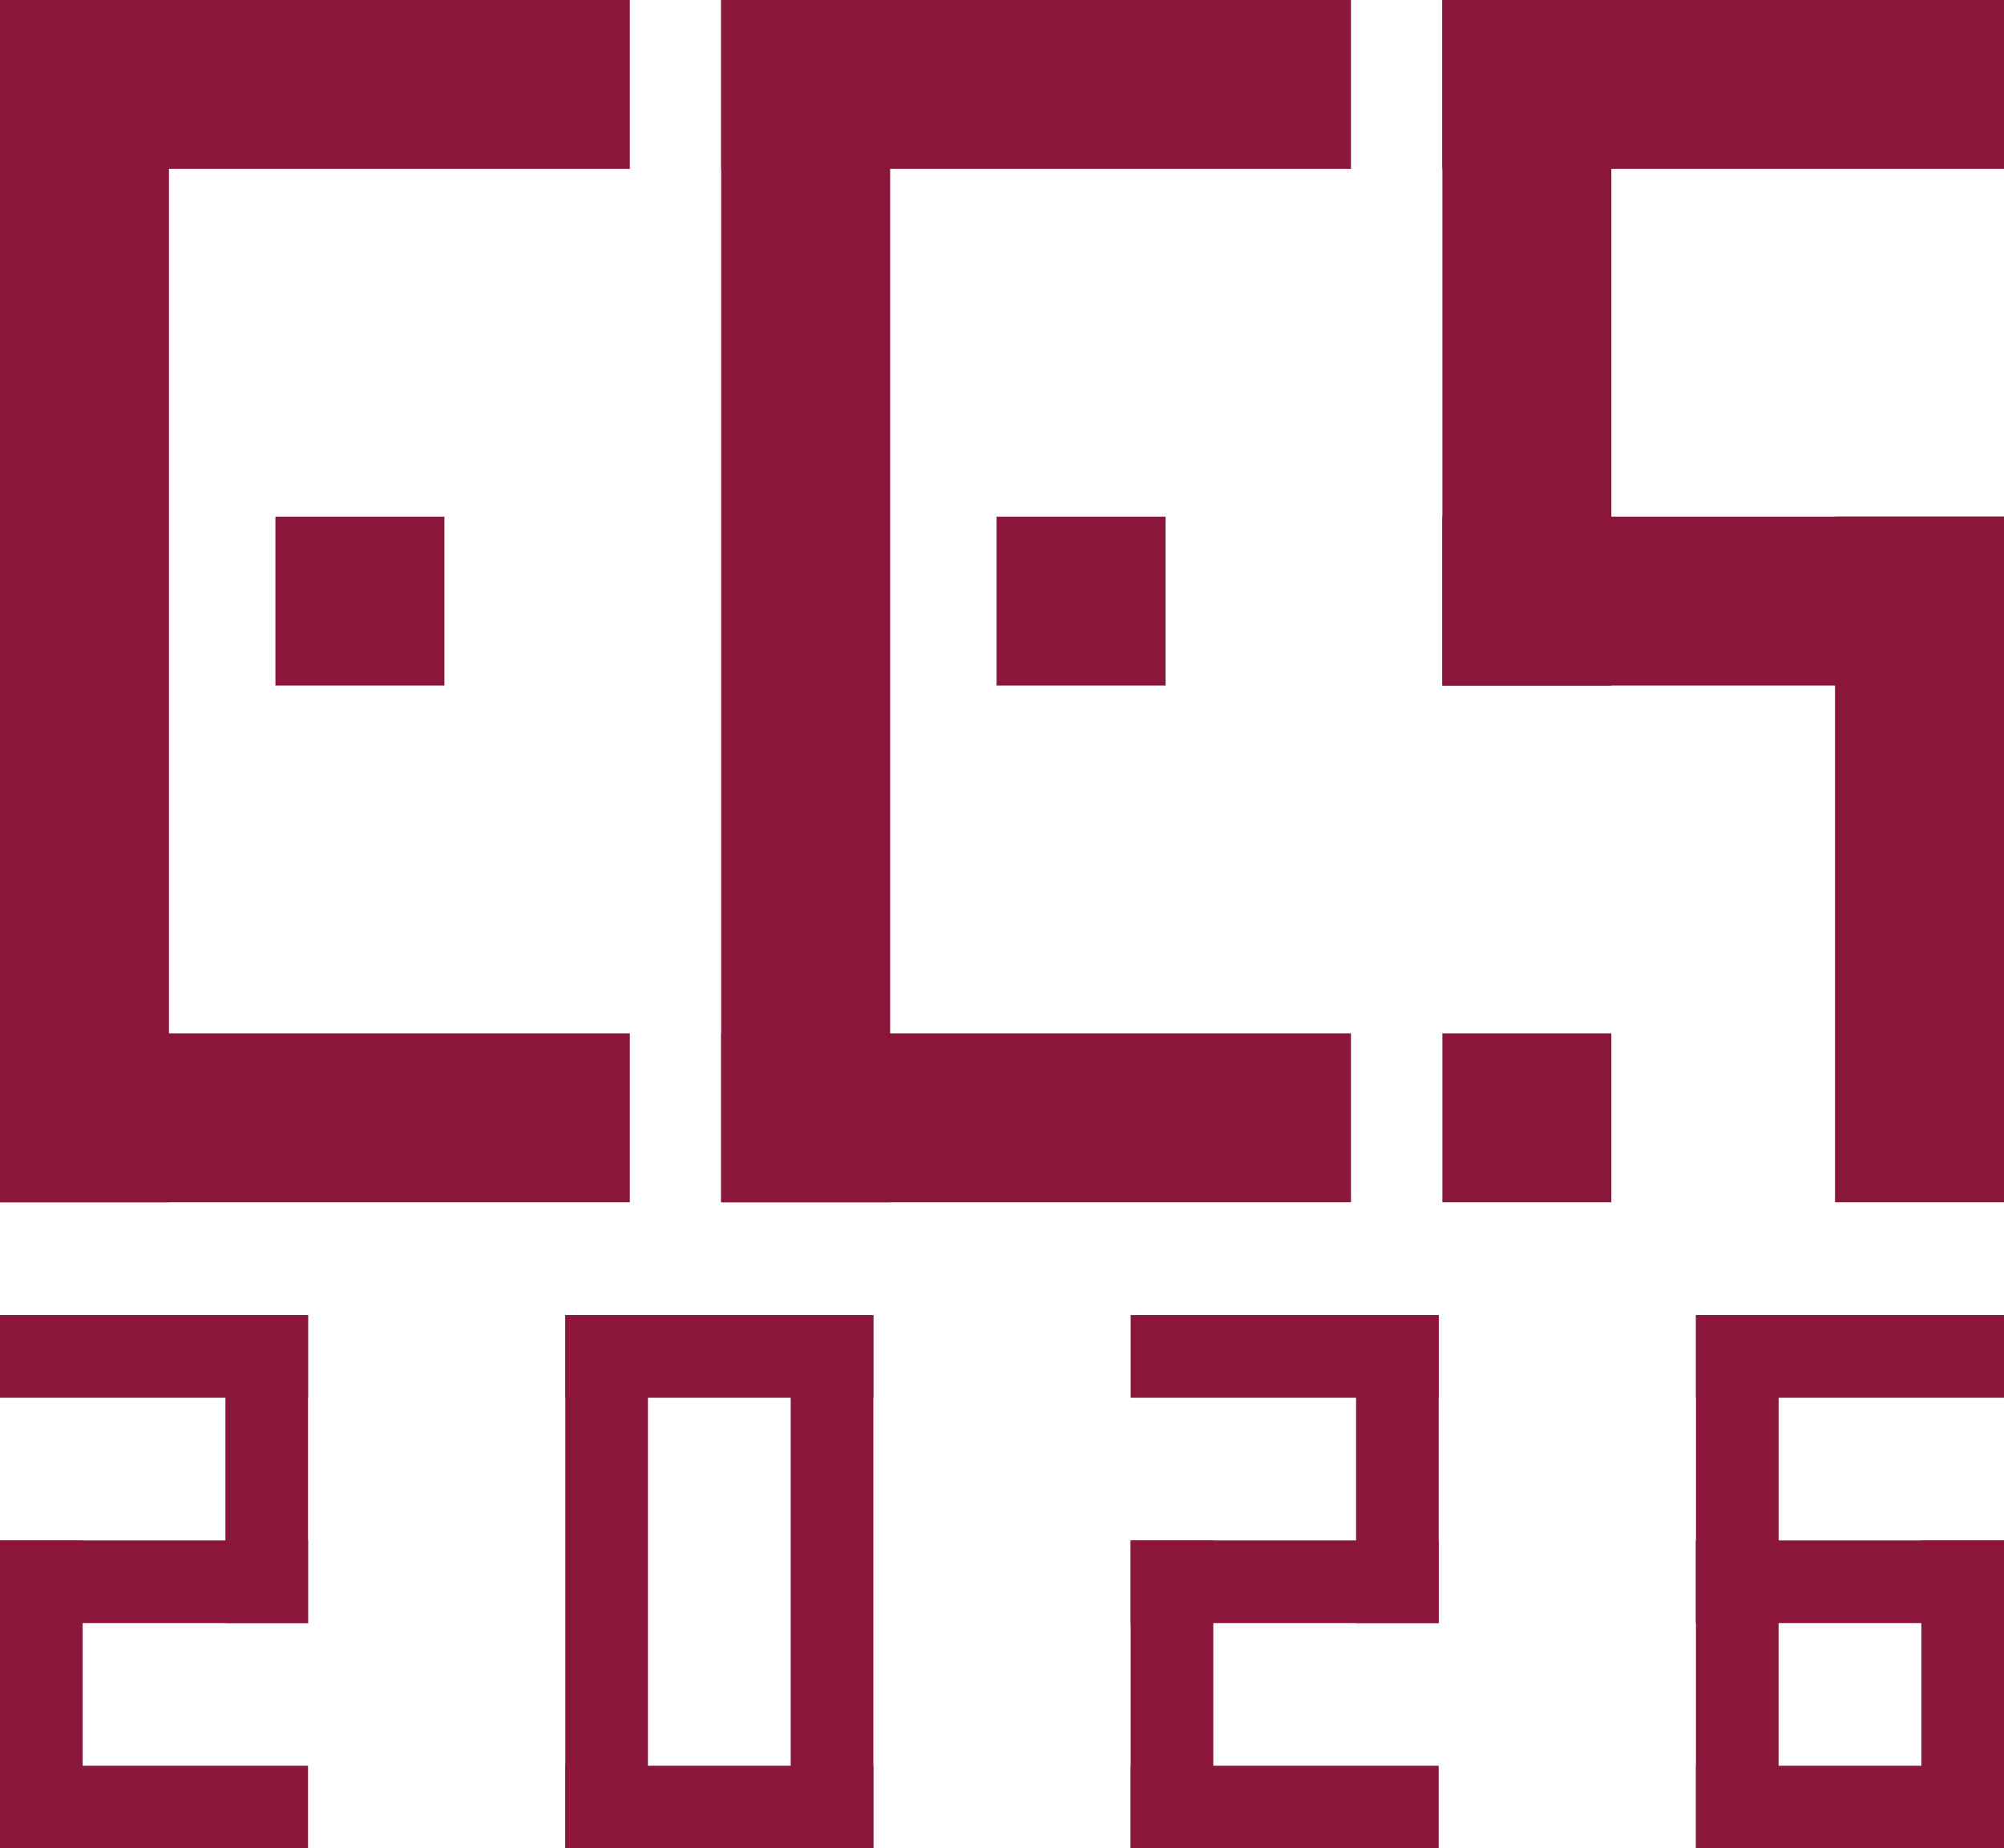 <svg xmlns="http://www.w3.org/2000/svg" id="Layer_2" data-name="Layer 2" viewBox="0 0 512 472.37"><defs><style>      .cls-1 {        fill: #8a1739;      }    </style></defs><g id="Layer_1-2" data-name="Layer 1"><g><g><g><rect class="cls-1" y="336.08" width="78.7" height="21.11"></rect><rect class="cls-1" y="393.67" width="78.7" height="21.11"></rect><rect class="cls-1" y="451.25" width="78.7" height="21.11"></rect><rect class="cls-1" x="28.79" y="364.87" width="78.7" height="21.11" transform="translate(443.57 307.29) rotate(90)"></rect><rect class="cls-1" x="-28.79" y="422.46" width="78.7" height="21.11" transform="translate(443.57 422.46) rotate(90)"></rect></g><g><rect class="cls-1" x="288.87" y="336.08" width="78.7" height="21.11"></rect><rect class="cls-1" x="288.87" y="393.67" width="78.7" height="21.11"></rect><rect class="cls-1" x="288.87" y="451.25" width="78.7" height="21.11"></rect><rect class="cls-1" x="317.66" y="364.87" width="78.7" height="21.11" transform="translate(732.44 18.42) rotate(90)"></rect><rect class="cls-1" x="260.07" y="422.46" width="78.7" height="21.11" transform="translate(732.44 133.59) rotate(90)"></rect></g><g><rect class="cls-1" x="144.43" y="336.08" width="78.7" height="21.11"></rect><rect class="cls-1" x="144.43" y="451.25" width="78.7" height="21.11"></rect><rect class="cls-1" x="144.43" y="393.67" width="136.29" height="21.11" transform="translate(616.8 191.65) rotate(90)"></rect><rect class="cls-1" x="86.85" y="393.67" width="136.29" height="21.11" transform="translate(559.21 249.23) rotate(90)"></rect></g><g><rect class="cls-1" x="433.3" y="336.08" width="78.7" height="21.11"></rect><rect class="cls-1" x="433.3" y="393.67" width="78.7" height="21.11"></rect><rect class="cls-1" x="433.3" y="451.25" width="78.7" height="21.11"></rect><rect class="cls-1" x="404.51" y="364.87" width="78.7" height="21.11" transform="translate(819.29 -68.43) rotate(90)"></rect><rect class="cls-1" x="404.51" y="422.46" width="78.7" height="21.11" transform="translate(876.87 -10.84) rotate(90)"></rect><rect class="cls-1" x="462.09" y="422.46" width="78.7" height="21.11" transform="translate(934.46 -68.43) rotate(90)"></rect></g></g><g><g><rect class="cls-1" x="368.51" y="0" width="43.17" height="175.21"></rect><rect class="cls-1" x="468.83" y="132.04" width="43.17" height="175.21"></rect><rect class="cls-1" x="368.51" width="143.49" height="43.17"></rect><rect class="cls-1" x="368.51" y="132.04" width="143.49" height="43.17"></rect><rect class="cls-1" x="368.51" y="264.08" width="43.17" height="43.17"></rect></g><g><rect class="cls-1" x="184.25" y="0" width="43.17" height="307.24"></rect><rect class="cls-1" x="184.25" y="0" width="160.91" height="43.17"></rect><rect class="cls-1" x="184.25" y="264.08" width="160.91" height="43.17"></rect><rect class="cls-1" x="254.62" y="132.04" width="43.17" height="43.17"></rect></g><g><rect class="cls-1" y="0" width="43.17" height="307.24"></rect><rect class="cls-1" y="264.08" width="160.91" height="43.17"></rect><rect class="cls-1" y="0" width="160.91" height="43.17"></rect><rect class="cls-1" x="70.37" y="132.04" width="43.17" height="43.17"></rect></g></g></g></g></svg>